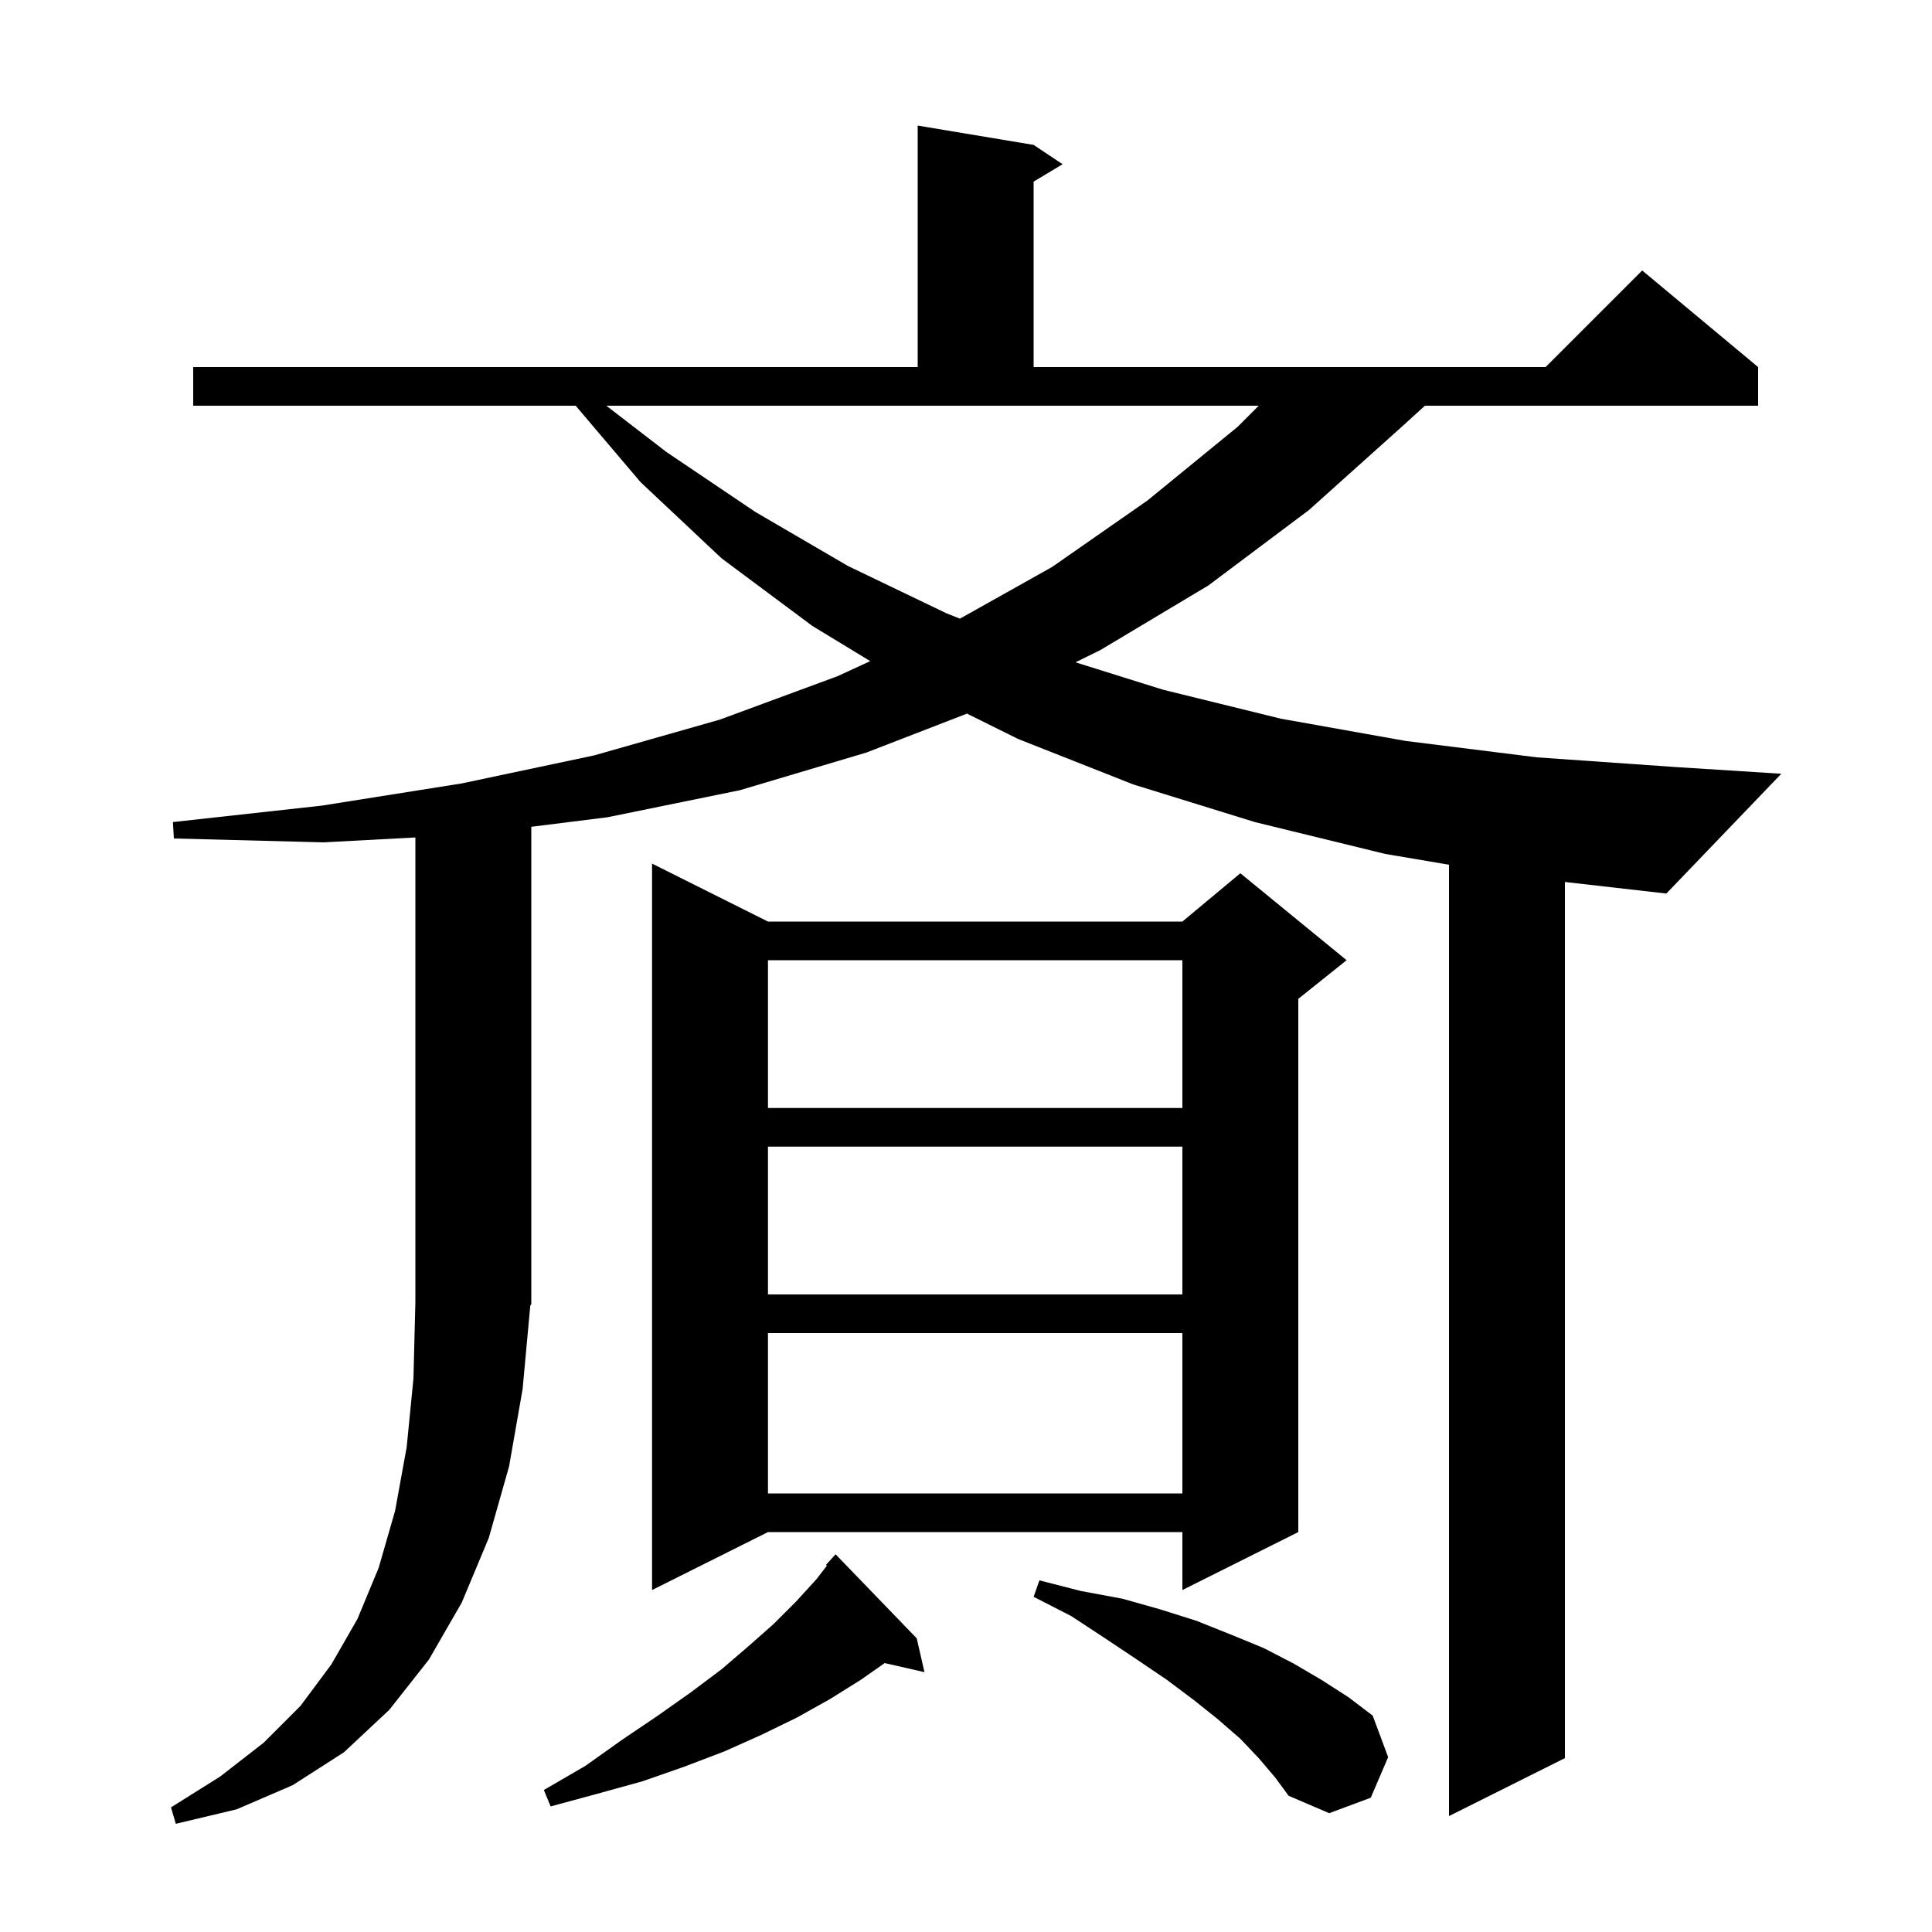<svg xmlns="http://www.w3.org/2000/svg" xmlns:xlink="http://www.w3.org/1999/xlink" version="1.1" baseProfile="full" viewBox="0 0 200 200" width="200" height="200"><g fill="currentColor"><path d="M 162.0 182.0 L 150.0 188.0 L 150.0 89.515 L 143.4 88.4 L 129.9 85.1 L 117.3 81.2 L 105.4 76.5 L 100.1 73.874 L 89.7 77.9 L 76.6 81.8 L 62.9 84.6 L 55.0 85.588 L 55.0 135.0 L 54.895 135.158 L 54.1 143.8 L 52.7 151.8 L 50.6 159.2 L 47.8 165.9 L 44.4 171.8 L 40.3 177.0 L 35.6 181.4 L 30.3 184.8 L 24.5 187.3 L 18.2 188.8 L 17.7 187.1 L 22.8 183.9 L 27.3 180.4 L 31.1 176.6 L 34.3 172.3 L 37.0 167.6 L 39.2 162.3 L 40.9 156.4 L 42.1 149.8 L 42.8 142.7 L 43.0 134.8 L 43.0 86.693 L 33.5 87.2 L 18.0 86.8 L 17.9 85.1 L 33.3 83.4 L 47.8 81.1 L 61.5 78.2 L 74.5 74.5 L 86.7 70.0 L 90.087 68.439 L 84.1 64.8 L 74.7 57.8 L 66.3 49.9 L 59.594 42.0 L 20.0 42.0 L 20.0 38.0 L 95.0 38.0 L 95.0 13.0 L 107.0 15.0 L 110.0 17.0 L 107.0 18.8 L 107.0 38.0 L 160.0 38.0 L 170.0 28.0 L 182.0 38.0 L 182.0 42.0 L 147.505 42.0 L 145.2 44.1 L 135.5 52.8 L 125.1 60.6 L 113.9 67.3 L 111.333 68.562 L 120.4 71.4 L 132.6 74.4 L 145.5 76.7 L 159.1 78.4 L 173.4 79.4 L 184.4 80.1 L 172.5 92.5 L 162.0 91.302 Z M 130.3 182.0 L 128.4 180.0 L 126.1 178.0 L 123.6 176.0 L 120.8 173.9 L 117.7 171.8 L 114.4 169.6 L 110.9 167.3 L 107.0 165.3 L 107.6 163.6 L 111.9 164.7 L 116.2 165.5 L 120.1 166.6 L 123.9 167.8 L 127.4 169.2 L 130.8 170.6 L 133.9 172.2 L 136.8 173.9 L 139.6 175.7 L 142.1 177.6 L 143.7 181.9 L 141.9 186.1 L 137.6 187.7 L 133.4 185.9 L 132.0 184.0 Z M 94.9 169.6 L 95.7 173.1 L 91.584 172.161 L 89.1 173.9 L 85.9 175.9 L 82.5 177.8 L 78.8 179.6 L 75.0 181.3 L 70.8 182.9 L 66.5 184.4 L 61.8 185.7 L 57.0 187.0 L 56.3 185.3 L 60.6 182.8 L 64.4 180.1 L 68.1 177.6 L 71.5 175.2 L 74.7 172.8 L 77.5 170.4 L 80.1 168.1 L 82.4 165.8 L 84.5 163.5 L 85.598 162.079 L 85.5 162.0 L 86.5 160.9 Z M 79.5 95.4 L 122.4 95.4 L 128.4 90.4 L 139.4 99.4 L 134.4 103.4 L 134.4 158.6 L 122.4 164.6 L 122.4 158.6 L 79.5 158.6 L 67.5 164.6 L 67.5 89.4 Z M 79.5 138.0 L 79.5 154.6 L 122.4 154.6 L 122.4 138.0 Z M 79.5 118.7 L 79.5 134.0 L 122.4 134.0 L 122.4 118.7 Z M 79.5 99.4 L 79.5 114.7 L 122.4 114.7 L 122.4 99.4 Z M 69.0 46.8 L 78.2 53.0 L 87.8 58.6 L 98.0 63.5 L 99.374 64.042 L 108.9 58.7 L 118.8 51.8 L 128.1 44.2 L 130.3 42.0 L 62.767 42.0 Z "/></g></svg>
